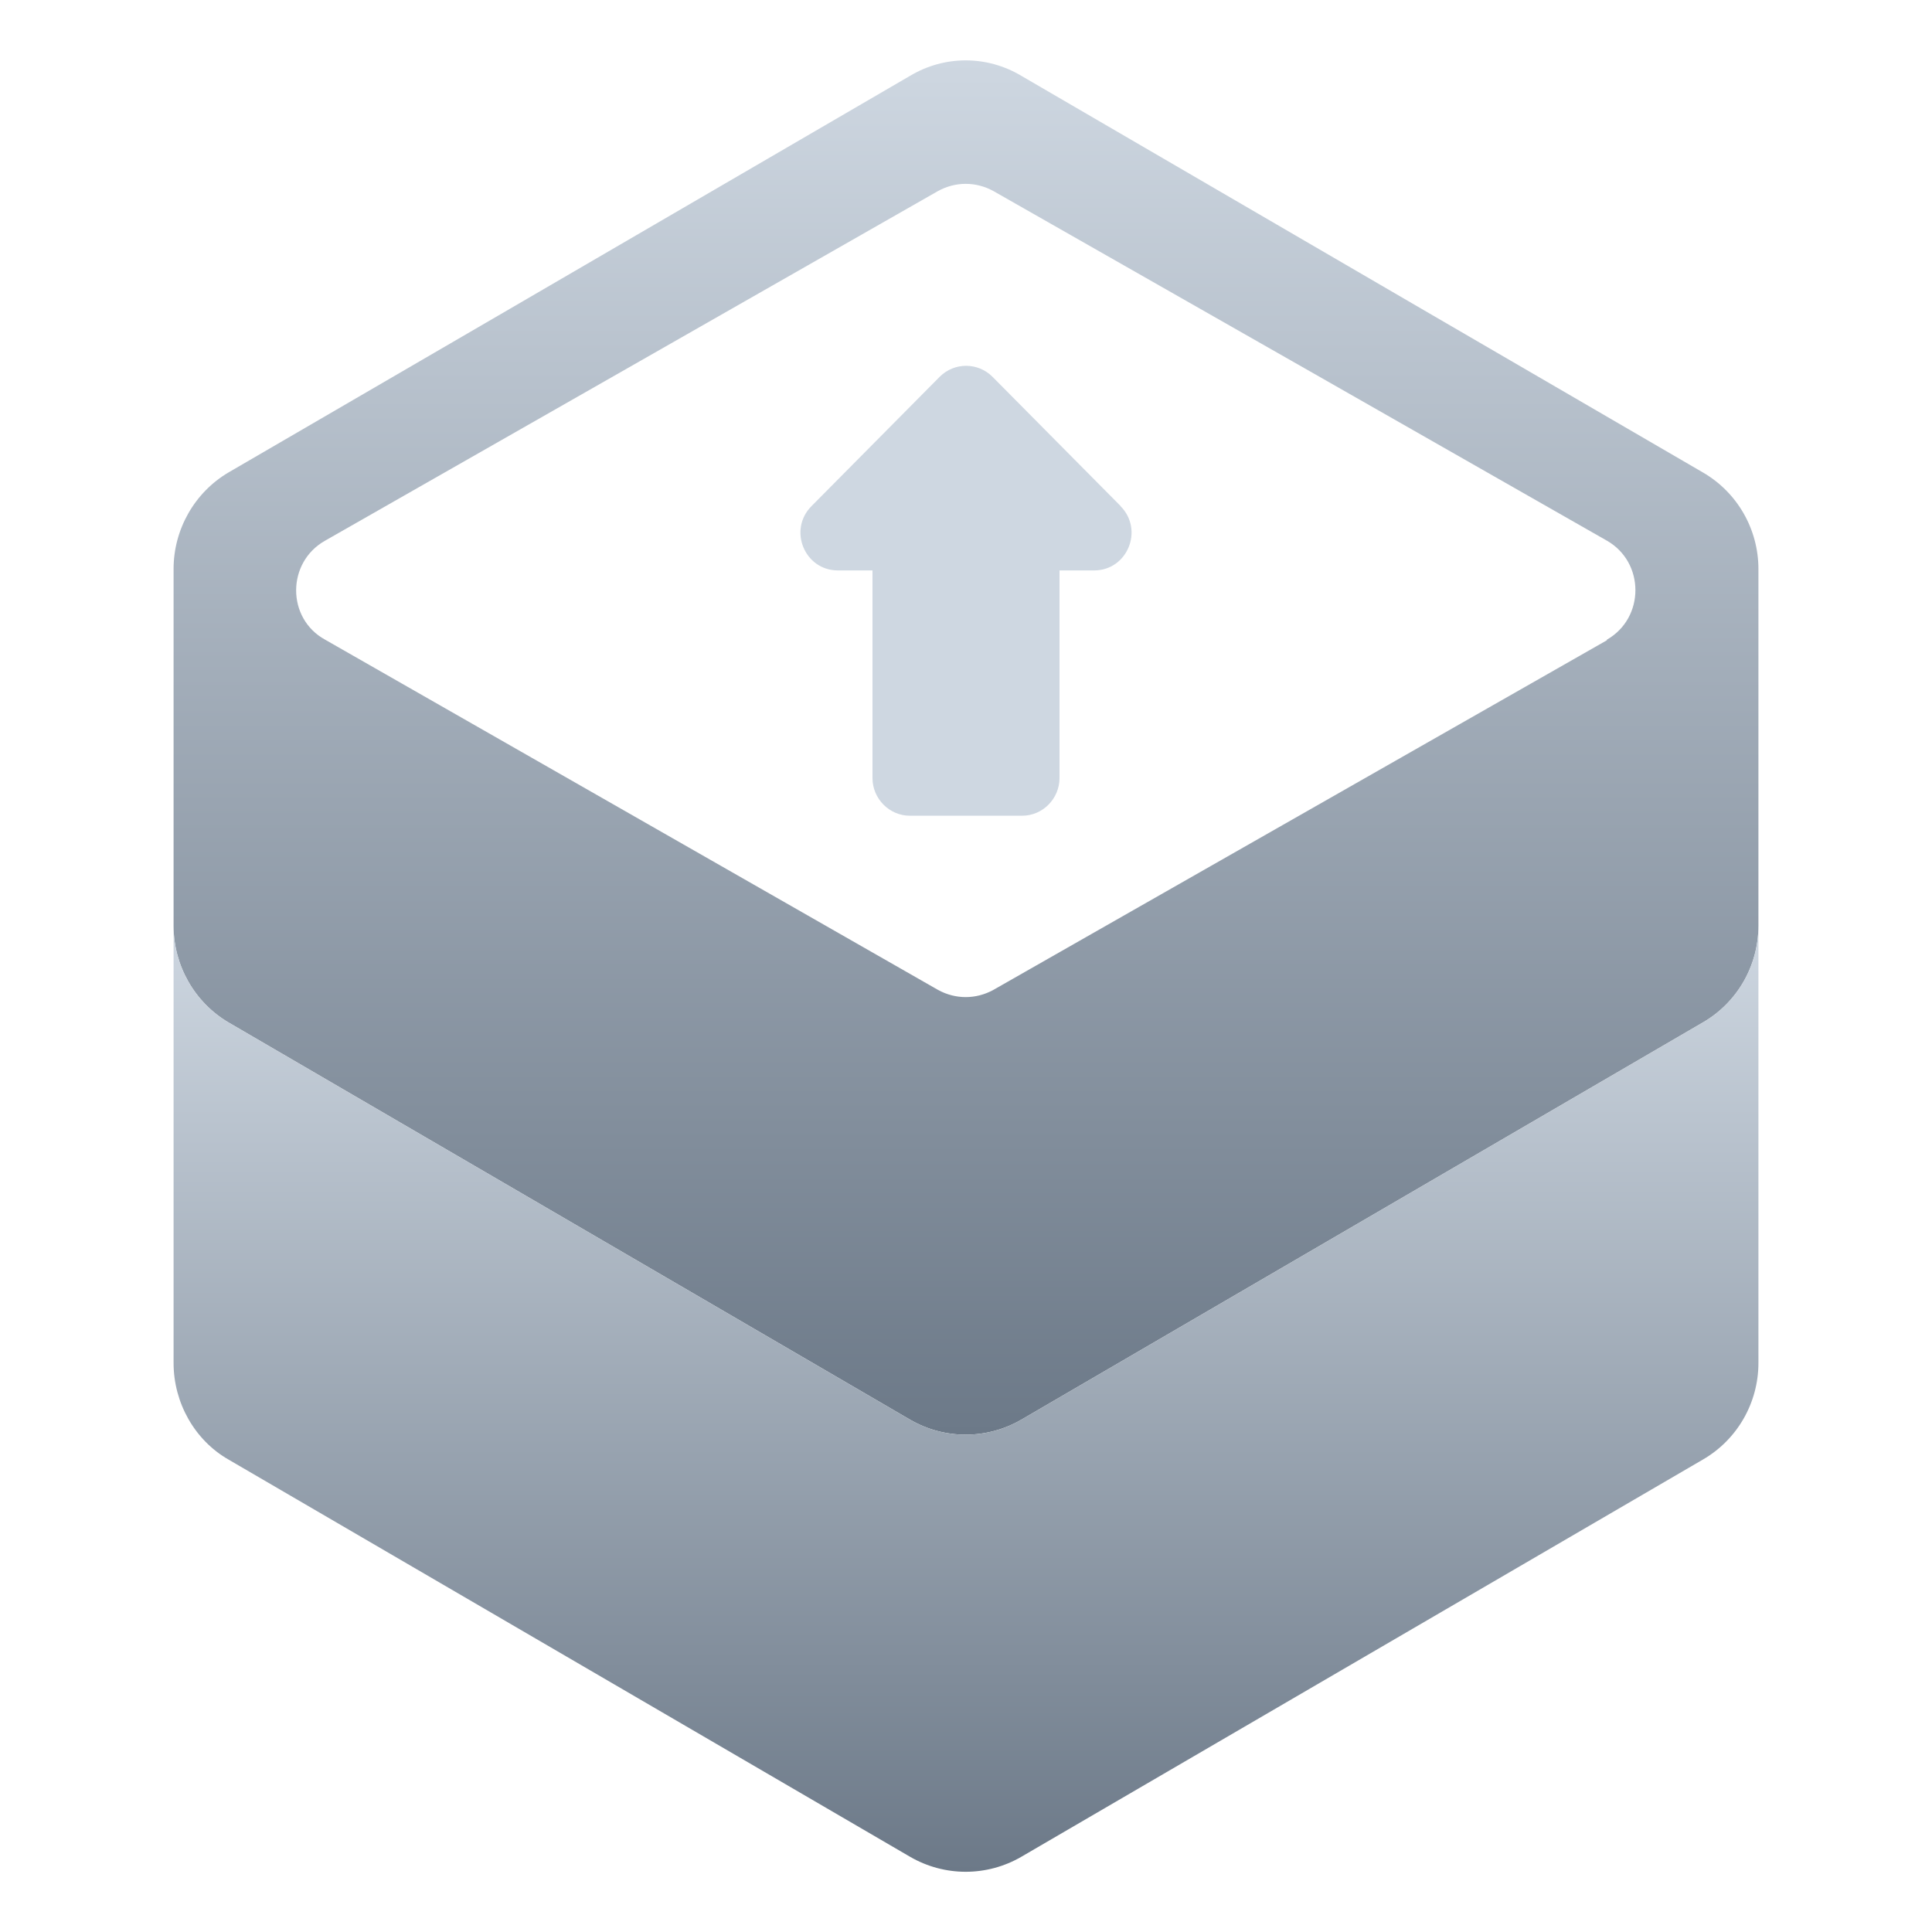<svg width="32" height="32" viewBox="0 0 32 32" fill="none" xmlns="http://www.w3.org/2000/svg">
<path fill-rule="evenodd" clip-rule="evenodd" d="M28.205 7.825L23.545 5.115L16.915 1.255C16.345 0.915 15.645 0.915 15.075 1.255L8.445 5.115L3.785 7.825C3.225 8.155 2.875 8.765 2.875 9.425V15.335C2.875 15.995 3.225 16.605 3.785 16.935L15.075 23.515C15.645 23.845 16.345 23.845 16.915 23.515L28.205 16.935C28.775 16.605 29.125 15.995 29.125 15.335V9.425C29.125 8.765 28.775 8.155 28.205 7.825ZM26.615 10.605L16.455 16.395C16.165 16.555 15.825 16.555 15.535 16.395L5.385 10.595C4.745 10.245 4.745 9.315 5.385 8.955L10.295 6.155L15.535 3.165C15.825 3.005 16.165 3.005 16.455 3.165L21.705 6.155L26.615 8.955C27.245 9.315 27.245 10.235 26.615 10.595V10.605Z" fill="url(#paint0_linear_1604_3187)"/>
<path fill-rule="evenodd" clip-rule="evenodd" d="M29.125 15.335V22.575C29.125 23.235 28.775 23.845 28.205 24.175L16.915 30.755C16.345 31.085 15.645 31.085 15.075 30.755L3.785 24.175C3.225 23.855 2.875 23.235 2.875 22.575V15.335C2.875 15.995 3.225 16.605 3.785 16.935L15.075 23.515C15.645 23.845 16.345 23.845 16.915 23.515L28.205 16.935C28.775 16.605 29.125 15.995 29.125 15.335Z" fill="url(#paint1_linear_1604_3187)"/>
<path d="M18.562 8.383L16.44 6.242C16.198 5.998 15.805 5.998 15.563 6.242L13.441 8.383C13.05 8.776 13.326 9.448 13.878 9.448H14.451V12.886C14.451 13.229 14.73 13.511 15.07 13.511H16.93C17.27 13.511 17.549 13.229 17.549 12.886V9.448H18.122C18.674 9.448 18.95 8.776 18.559 8.383H18.562Z" fill="#CED7E1"/>
<defs>
<linearGradient id="paint0_linear_1604_3187" x1="16" y1="1" x2="16" y2="23.762" gradientUnits="userSpaceOnUse">
<stop stop-color="#CED7E1"/>
<stop offset="1" stop-color="#6C7988"/>
</linearGradient>
<linearGradient id="paint1_linear_1604_3187" x1="16" y1="15.335" x2="16" y2="31.003" gradientUnits="userSpaceOnUse">
<stop stop-color="#CED7E1"/>
<stop offset="1" stop-color="#6C7988"/>
</linearGradient>
</defs>
</svg>
